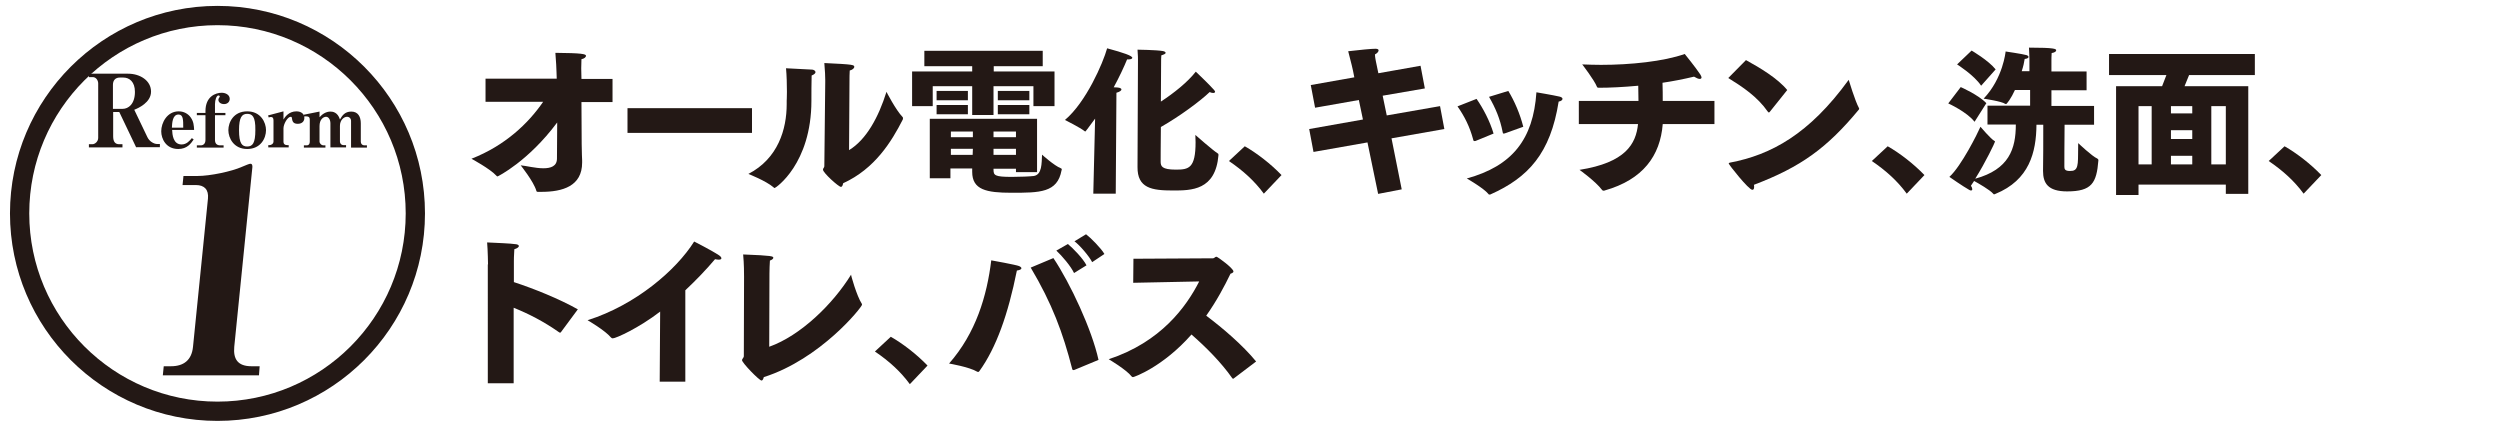 <?xml version="1.0" encoding="utf-8"?>
<!-- Generator: Adobe Illustrator 21.0.0, SVG Export Plug-In . SVG Version: 6.00 Build 0)  -->
<svg version="1.1" id="レイヤー_1" xmlns="http://www.w3.org/2000/svg" xmlns:xlink="http://www.w3.org/1999/xlink" x="0px"
	 y="0px" viewBox="0 0 1102.4 190.5" style="enable-background:new 0 0 1102.4 190.5;" xml:space="preserve">
<style type="text/css">
	.st0{fill:#FFFFFF;}
	.st1{fill:#231815;}
</style>
<rect class="st0" width="1102.4" height="190.5"/>
<g>
	<g>
		<path class="st1" d="M214.1,34.7h31.4l-0.1-2.9c-0.1-2-0.1-3.9-0.5-8.5c11.6,0.1,13.5,0.5,13.5,1.3c0,0.6-0.8,1.3-2,1.5
			c0,1.5-0.1,4-0.1,4l0.1,4.7h13.7V45h-13.7l0.1,18.5c0,3.6,0.2,6.6,0.2,7.2c0,0.4,0,0.7,0,1c0,10.4-8.6,12.9-18,12.9
			c-0.5,0-1.1,0-1.5,0c-0.4,0-0.6-0.1-0.7-0.5c-1.2-4.1-6.9-11.2-6.9-11.2c2.3,0.2,6.5,1.3,10,1.3c3.3,0,6-0.9,6-4.3v-0.1L245.7,54
			c-12.8,17.2-26.2,23.8-26.3,23.8s-0.4-0.1-0.6-0.4c-2.6-2.9-10.9-7.4-10.9-7.4c14.8-5.8,25-15.5,31.6-25.1h-25.4V34.7z"/>
		<path class="st1" d="M276.7,47.7h54.9v10.9h-54.9V47.7z"/>
		<path class="st1" d="M358.2,30.7c0.8,0.1,1.4,0.6,1.4,1.1c0,0.5-0.5,1-1.7,1.5c-0.1,2.3-0.1,9-0.1,10.5c0,0.2,0,0.4,0,0.6
			c0,27.9-15.8,38.5-16.2,38.5c-0.2,0-0.4-0.1-0.5-0.3c-3.4-2.9-11.1-5.9-11.1-5.9c13.1-6.8,16.9-19.7,16.9-30.8c0-0.5,0-1,0-1.5
			c0,0,0.1-1.6,0.1-3.9c0-3.1-0.1-7.3-0.4-10.4C349.9,30.3,356.3,30.6,358.2,30.7z M374.4,66.2c7.6-4.6,13-14.5,16.5-25.7
			c0,0,4.1,8,7.1,11.1c0.1,0.1,0.2,0.3,0.2,0.5s-0.1,0.4-0.1,0.6c-5,9.8-12.3,21.7-26.3,28.1c-0.2,0.9-0.4,1.6-1,1.6
			c-1,0-7.9-6.2-7.9-7.6c0-0.6,0.6-0.9,0.6-1.5c0.1-6,0.4-37,0.4-37c0-0.3,0-0.6,0-1.1c0-1.5-0.1-4-0.4-7.4
			c13,0.6,13.2,0.8,13.2,1.7c0,0.6-0.8,1.3-2,1.6c-0.1,1.6-0.1,3.2-0.1,3.2L374.4,66.2z"/>
		<path class="st1" d="M402.2,31.5h26.5v-2.3h-21.1v-6.8h52.2v6.8h-21.6v2.3H465v15.3h-9.3V38h-17.6v12.7h-9.4V38h-17.4v8.8h-9.1
			V31.5z M410.2,52.4h47.1v23.5H448v-1.5h-9.9v0.3c0,2.6,0.4,3.3,8.1,3.3c3.7,0,8.1-0.2,9.7-0.4c3.6-0.6,3.4-5.5,3.6-9.4
			c0,0,5.4,4.9,8.3,6c0.3,0.1,0.4,0.3,0.4,0.6c0,0.1,0,0.2-0.1,0.3c-1.8,9.9-9.6,9.9-22.1,9.9c-11,0-17.3-1.3-17.3-9.2v-1.5h-9.6
			v4.3h-9.1V52.4z M413,40.1h13.8v4.1H413V40.1z M413,46.3h13.8v4.1H413V46.3z M429,60.5V58h-9.7v2.5H429z M428.9,68.3l0.1-2.7h-9.7
			v2.7H428.9z M448,60.5V58h-9.9v2.5H448z M448,68.3v-2.7h-9.9v2.7H448z M440,40.1h13.9v4.1H440V40.1z M440,46.3h13.9v4.1H440V46.3z
			"/>
		<path class="st1" d="M482.9,52.3c-3.3,4.6-4.3,5.7-4.3,5.7c-0.1,0-0.2-0.1-0.4-0.2c-1.8-1.5-8.6-4.9-8.6-4.9
			c9.3-7.8,16.8-25.1,18.6-31.6c7.4,2,11.1,3.3,11.1,4.2c0,0.4-0.7,0.7-1.7,0.7c-0.2,0-0.4,0-0.6,0c-1.4,3.4-3.4,7.7-5.9,12.3
			c1,0,1.6,0.1,1.8,0.1c1.1,0.1,1.6,0.5,1.6,0.8c0,0.6-0.8,1.1-2.2,1.5L492,85.4h-9.9L482.9,52.3z M501.8,26.4c0,0,0-2.6-0.2-4.5
			c0,0,8.2,0.1,11.1,0.6c0.7,0.1,1.3,0.4,1.3,0.8s-0.6,0.7-1.9,1.1c-0.1,1.3-0.1,1.9-0.1,3.2l-0.1,17.2c5.8-3.8,11.7-8.5,15.4-13.2
			c0,0,5.9,5.6,8,8c0.3,0.4,0.5,0.6,0.5,0.9c0,0.3-0.4,0.5-0.8,0.5c-0.4,0-1-0.1-1.6-0.4c-3.7,3.6-13,10.6-21.5,15.4
			c-0.1,8.3-0.1,15.3-0.1,15.5c0.1,1.7,0.4,3.3,6.7,3.3c5.7,0,8.7-0.6,8.7-12.1c0-1.1-0.1-2.2-0.1-3.2c0,0,7.6,6.7,9.8,8.1
			c0.4,0.2,0.4,0.4,0.4,0.8C536,84,525.3,84,517.2,84c-9.3,0-15.7-1-15.6-10.4L501.8,26.4z"/>
		<path class="st1" d="M548.9,64.5c5.3,3,11.5,7.8,16.2,12.7l-7.8,8.2c-4.1-5.6-9.2-10.2-15.4-14.4L548.9,64.5z"/>
		<path class="st1" d="M577.3,56.9l23.7-4.2l-1.8-8.6l-19.3,3.4l-1.9-10l19.2-3.4l-0.6-3c0,0-0.8-3.7-2.1-8.5c5-0.6,10.3-1.1,12-1.1
			c1,0,1.4,0.3,1.4,0.7c0,0.6-0.6,1.3-1.6,1.8c0,1.1,0.4,3,0.4,3l1.1,5.3l18.6-3.3l1.9,10l-18.6,3.2l1.8,8.7l23.5-4.1l1.9,10.1
			l-23.3,4.1l4.5,22.5l-10.4,2L603,62.8L579.2,67L577.3,56.9z"/>
		<path class="st1" d="M651.1,43.6c2.8,4,5.9,9.8,7.5,15.3l-7.8,3.2c-0.2,0.1-0.4,0.1-0.6,0.1c-0.4,0-0.5-0.2-0.6-0.7
			c-1.5-5.6-3.8-10.2-6.9-14.6L651.1,43.6z M677.5,40.7c0,0,7.7,1.3,10.2,1.9c0.9,0.2,1.3,0.6,1.3,1c0,0.5-0.6,1-1.7,1.2
			c-3.6,22.8-13.4,33.5-30,40.9c-0.2,0.1-0.3,0.1-0.5,0.1c-0.3,0-0.4-0.1-0.6-0.4c-1.9-2.3-8.5-6.2-9.4-6.7
			C666.8,73.2,676.1,61.5,677.5,40.7z M665.1,40.1c2.7,4.4,5.2,10.2,6.6,15.8l-8.1,2.9c-0.3,0.1-0.5,0.1-0.6,0.1
			c-0.3,0-0.3-0.3-0.4-0.7c-1.1-5.7-3.1-10.5-6-15.5L665.1,40.1z"/>
		<path class="st1" d="M696.1,44.5h26.4c0-2.3-0.1-5-0.1-6.7c-6.5,0.6-12.5,0.9-17.4,0.9c-0.6,0-0.8-0.3-0.8-0.4
			c-1.1-2.9-6.5-9.9-6.5-9.9c2.7,0.1,5.5,0.2,8.3,0.2c12.9,0,27.6-1.5,36.9-4.8c0,0,4.8,5.9,6.9,9.1c0.3,0.6,0.5,0.9,0.5,1.3
			c0,0.4-0.4,0.6-0.8,0.6c-0.6,0-1.5-0.4-2.5-1c-4.6,1.1-9.2,2-13.9,2.7c0.1,2.7,0.1,5.6,0.1,8h22.8v10.2h-22.8
			c-1.1,14-8.7,24.5-25.6,29.3c-0.1,0.1-0.3,0.1-0.4,0.1c-0.3,0-0.6-0.1-0.8-0.4c-2.9-3.8-9.9-8.8-9.9-8.8
			c20.3-3.2,24.9-11.4,25.8-20.2h-26.1V44.5z"/>
		<path class="st1" d="M769.9,26.5c6.2,3.4,13.9,8,18.2,13.2l-7.6,9.5c-0.1,0.1-0.3,0.4-0.5,0.4c-0.1,0-0.3-0.1-0.5-0.4
			c-4.6-6.6-11.1-10.9-17.4-14.8L769.9,26.5z M819.7,47.6c0.1,0.1,0.1,0.2,0.1,0.3c0,0.1,0,0.2-0.1,0.4
			c-14,16.9-25.5,25.3-46.3,33.2c0.1,0.3,0.1,0.6,0.1,0.9c0,0.8-0.2,1.3-0.8,1.3c-1.6,0-10.4-11.1-10.4-11.6c0-0.2,0.1-0.3,0.6-0.4
			c18-3.4,34.9-12.5,52.3-36.5C815.2,35.2,818,44.5,819.7,47.6z"/>
		<path class="st1" d="M832.4,64.5c5.3,3,11.5,7.8,16.2,12.7l-7.8,8.2c-4.1-5.6-9.2-10.2-15.4-14.4L832.4,64.5z"/>
		<path class="st1" d="M864.6,38.4c0,0,7.8,3.4,11.3,7.1l-5.2,8.2c-3.4-4.4-11.6-8.1-11.6-8.1L864.6,38.4z M876.4,46.6h18.8v-6.9
			h-6.7c-1.6,3.6-3.6,6.2-3.9,6.2c-0.1,0-0.2-0.1-0.4-0.1c-1.4-1.1-9.5-2.3-9.5-2.3c8.6-9,9.7-20.8,9.7-20.8s7.5,1.1,9.2,1.6
			c0.6,0.2,0.9,0.5,0.9,0.8c0,0.4-0.5,0.8-1.7,0.9c-0.2,1.4-0.6,3.3-1.3,5.4h3.4v-5.4c0,0-0.1-3.8-0.2-5c11.6,0,12,0.6,12,1.2
			c0,0.5-0.7,1-2,1.2c-0.1,0.8-0.1,3.4-0.1,3.4v4.7h15.5v8.3h-15.5v6.9h18.8V55h-13c-0.1,6.7-0.1,18.1-0.1,18.4c0,1,0.1,2,2.4,2
			c0.5,0,1-0.1,1.3-0.1c2.9-0.6,2.2-4.6,2.4-12.2c0,0,6.2,5.9,8.4,6.8c0.3,0.2,0.5,0.4,0.5,0.7c0,0.1,0,0.1,0,0.2
			c-0.8,9.9-2.9,13.6-13.8,13.6c-8.5,0-10.6-3.7-10.6-9c0-0.1,0-0.1,0-0.2c0.1-3.2,0.1-13.9,0.1-20.2H898
			c-0.1,12.1-3.1,24.4-18.1,30.5c-0.3,0.1-0.4,0.2-0.6,0.2c-0.1,0-0.3-0.1-0.4-0.3c-1.5-1.7-6.4-4.5-8.4-5.6
			c-0.5,0.7-0.9,1.4-1.4,2.1c0.4,0.6,0.6,1.1,0.6,1.5c0,0.4-0.2,0.6-0.6,0.6c-0.2,0-0.5-0.1-0.8-0.3c-2.7-1.5-8.7-5.7-8.7-5.7
			c5.3-4.8,12.5-19.3,13.7-22.1c0,0,4.6,5.4,6.1,6.2c0.3,0.1,0.3,0.3,0.3,0.4c0,0.3-4.1,9-8.7,16.3c14.9-4.1,17.9-13.1,17.9-23.9
			h-12.5V46.6z M869.4,22.3c0,0,7.4,4.3,10.6,8.3l-6.4,7.2c-3-4.6-10.6-9.4-10.6-9.4L869.4,22.3z"/>
		<path class="st1" d="M933.2,38h20.2c0.7-1.7,1.3-3.4,1.9-4.9H930v-9.3h64.3v9.3h-29c-0.6,1.5-1.3,3.3-2,4.9h28.1v47.5h-9.9v-4.1
			H943V86h-9.9V38z M948.8,72.5V46.8H943v25.7H948.8z M966.7,50v-3.2h-9.4V50H966.7z M966.7,61.3v-3.9h-9.4v3.9H966.7z M966.7,72.5
			v-3.8h-9.4v3.8H966.7z M981.5,72.5V46.8h-6.4v25.7H981.5z"/>
		<path class="st1" d="M1007.4,64.5c5.3,3,11.5,7.8,16.2,12.7l-7.8,8.2c-4.1-5.6-9.2-10.2-15.4-14.4L1007.4,64.5z"/>
		<path class="st1" d="M215.2,116.6c0,0-0.1-6.4-0.4-9.7c3.7,0.2,10.2,0.4,12.8,0.8c0.7,0.1,1.2,0.4,1.2,0.8s-0.6,1-2,1.4
			c-0.2,2.3-0.2,5.3-0.2,5.3v9.2c8.9,2.9,20,7.4,28.2,12l-7.4,10c-0.1,0.1-0.2,0.3-0.4,0.3s-0.3-0.1-0.5-0.2
			c-6.7-4.7-13.3-8.1-20-10.8v33.3h-11.4V116.6z"/>
		<path class="st1" d="M291.1,137.4c-9.5,7.3-19.5,11.8-20.9,11.8c-0.3,0-0.5-0.1-0.8-0.4c-2.7-3.2-10.3-7.6-10.3-7.6
			c21.2-6.7,39.1-22.1,47-34.7c0,0,7.7,3.9,11,6.1c0.7,0.5,1,0.9,1,1.3c0,0.4-0.4,0.6-1.2,0.6c-0.4,0-1-0.1-1.6-0.2
			c-3.9,4.6-8.3,9.2-13.1,13.7v40.3h-11.3L291.1,137.4z"/>
		<path class="st1" d="M380,133.9c0.1,0.1,0.1,0.3,0.1,0.5c0,1-18.2,23.9-43.3,31.9c-0.2,0.8-0.5,1.5-1,1.5c-1,0-8.6-7.8-8.6-9
			c0-0.6,0.8-1,0.8-1.8c0-6.9,0.1-34.9,0.1-34.9c0-1.3,0-5.8-0.4-9.9c13,0.5,13.3,0.8,13.3,1.5c0,0.4-0.6,0.9-1.5,1.2
			c-0.1,0.9-0.2,4.7-0.2,5.7c0,9.8-0.1,26-0.1,32.3c13.8-4.9,28.1-18.8,36.1-31.8C375.1,121,377.8,130.6,380,133.9z"/>
		<path class="st1" d="M392.8,148.5c5.3,3,11.5,7.8,16.2,12.7l-7.8,8.2c-4.1-5.6-9.2-10.2-15.4-14.4L392.8,148.5z"/>
		<path class="st1" d="M449.3,117.3c0.7,0.3,1.1,0.6,1.1,1c0,0.4-0.6,0.8-2,1c-3.9,19.4-9.1,34-16.5,44.3c-0.1,0.2-0.3,0.4-0.6,0.4
			c-0.1,0-0.2,0-0.4-0.1c-3.5-2.1-12.4-3.6-12.4-3.6c11.8-13.4,16.7-29.8,18.6-45.5C437.3,114.8,448.1,116.8,449.3,117.3z
			 M473.8,163.1c-0.2,0.1-0.4,0.1-0.5,0.1c-0.2,0-0.4-0.1-0.5-0.5c-4.1-16-8.9-28.9-18.3-44.7l10-4.2c7.5,11.2,17,31.6,19.9,44.9
			L473.8,163.1z M470.9,107.6c2.1,1.7,6.7,6.4,8.2,9.4l-5.5,3.4c-1.3-2.9-5.4-7.7-7.8-9.9L470.9,107.6z M478.9,103.3
			c1.9,1.4,6.7,6.2,8.1,8.7l-5.4,3.6c-1.3-2.6-5.4-7.4-7.8-9.2L478.9,103.3z"/>
		<path class="st1" d="M499.8,114.1l35.1-0.2c0.6,0,0.9-0.7,1.5-0.7c0.5,0,7.5,5.1,7.5,6.5c0,0.4-0.4,0.7-1.3,1
			c-2.6,5.4-6.1,12-10.7,18.5c7.3,5.5,16,12.9,22,20.2l-9.9,7.5c-0.1,0.1-0.2,0.1-0.3,0.1c-0.1,0-0.1-0.1-0.3-0.2
			c-4.9-7-11.6-13.7-18-19.3c-12.7,14.4-25.4,18.8-25.8,18.8c-0.2,0-0.4-0.1-0.6-0.3c-2.3-3-10.1-7.6-10.1-7.6
			c23-7.6,34.2-23.1,39.9-34.3l-29.1,0.6L499.8,114.1z"/>
	</g>
</g>
<g>
	<g>
		<path class="st1" d="M114.2,165.5H71.8l0.4-4h3.2c5.6,0,9.1-2.7,9.7-8.5l6.6-65.4c0.4-4-1.6-6-5.3-6h-5.9l0.4-4h6.2
			c5.6,0,15-2,19.5-4c1.7-0.7,3.3-1.4,3.8-1.4c0.7,0,0.9,0.5,0.9,1.4l-8,79.3c-0.5,5.4,1.5,8.6,7.6,8.6h3.6L114.2,165.5z"/>
	</g>
	<g>
		<path class="st1" d="M95.9,11.1c45.8,0,83,37.2,83,83s-37.2,83-83,83s-83-37.2-83-83S50.1,11.1,95.9,11.1 M95.9,2.6
			c-50.5,0-91.5,41-91.5,91.5s41,91.5,91.5,91.5s91.5-41,91.5-91.5S146.4,2.6,95.9,2.6L95.9,2.6z"/>
	</g>
	<g>
		<path class="st1" d="M60.1,65.1l-7.5-15.7h-2.7v10.7c0,2.3,0.8,3.5,2.7,3.5h1.4v1.4H39.2v-1.4h1.5c1.2,0,2.6-1.2,2.6-2.8v-24
			c0-1.3-0.9-2.8-2.4-2.8h-1.7v-1.5h17.3c5.2,0,10.1,3,10.1,7.9c0,4.8-5.6,7.3-7.4,8l5.8,12.1c0.9,1.9,2.9,3,4.3,3h1.2v1.4H60.1z
			 M54.4,34.2h-1.6c-1.8,0-3,1.1-3,3.2V48h4.3c2.5,0,5.4-2.1,5.4-7.5C59.5,36.1,57.1,34.2,54.4,34.2z"/>
		<path class="st1" d="M75.9,57.3c0.1,2,0.4,6.4,4.2,6.4c2.2,0,3.6-1.7,4.5-2.8l0.8,0.6c-1.2,1.8-2.9,4.2-6.8,4.2
			c-5.4,0-7.5-4.5-7.5-7.8c0-3.8,2.6-8.8,7.7-8.8c2.3,0,4.2,1.1,5.3,2.7c1.3,1.8,1.4,3.6,1.5,5.5H75.9z M78.7,50.5
			c-2.7,0-2.8,3.9-2.9,5.8h5C80.8,52.8,80.8,50.5,78.7,50.5z"/>
		<path class="st1" d="M98.8,45.9c-1.4,0-2.5-0.8-2.5-1.9c0-0.3,0.1-0.6,0.4-1c0.2-0.3,0.2-0.3,0.2-0.4c0-0.4-0.3-0.5-0.6-0.5
			c-0.8,0-1.5,1.9-1.5,3.8v3.9h4.6v1h-4.6v10.9c0,1.6,0.8,2.4,2.4,2.4h1.4v1H86.8v-1h1.7c1.3,0,2.1-0.9,2.1-2.4V50.8h-3.8v-1h3.8V49
			c0-6.5,4.5-8.1,7.2-8.1c1.5,0,3.5,0.8,3.5,2.7C101.3,44.8,100.4,45.9,98.8,45.9z"/>
		<path class="st1" d="M109,65.7c-5.9,0-8.3-4.8-8.3-8.3c0-3.5,2.3-8.3,8.3-8.3c6,0,8.3,4.9,8.3,8.3C117.3,60.9,115,65.7,109,65.7z
			 M109,50.2c-2.3,0-3.6,1.5-3.6,7.2c0,6,1.4,7.2,3.6,7.2c2.4,0,3.6-1.5,3.6-7.2C112.7,51.3,111.2,50.2,109,50.2z"/>
		<path class="st1" d="M131.3,54.6c-2.2,0-2.4-1.3-2.6-2.6c0-0.3-0.2-0.5-0.5-0.5c-1.4,0-3.2,3.2-3.2,5.1v5.8c0,1.2,0.7,1.6,1.8,1.6
			h0.5v1h-9v-1h0.5c0.8,0,1.8-0.6,1.8-1.6v-9.2c0-0.7-0.1-1.6-1.1-1.6c-0.2,0-0.6,0-1,0.2l-0.3-0.9l6.8-1.8v3.6
			c0.6-1,2.3-3.6,5.7-3.6c2.2,0,3.5,1.2,3.5,2.8C134.3,53.1,133.5,54.6,131.3,54.6z"/>
		<path class="st1" d="M154.8,65.1V53.3c0-1-0.7-1.8-1.8-1.8c-1.3,0-3.1,1.4-3.1,4v6.9c0,0.9,0.6,1.6,1.7,1.6h1v1h-6.9V54.4
			c0-1.6-0.8-2.9-1.9-2.9c-1.2,0-2.9,1.1-2.9,4.1v6.9c0,0.6,0.7,1.6,1.8,1.6h0.8v1h-9.5v-1h1.2c1,0,1.4-0.7,1.4-1.6v-9.7
			c0-1-0.4-1.5-1.6-1.5c-0.3,0-0.6,0-0.9,0.1l-0.2-0.8l7-1.4v2.5c1.2-1.4,2.9-2.5,4.8-2.5c0.9,0,3.2,0.2,4.2,3.5
			c1-1.7,2.1-3.5,5-3.5c3,0,4.2,2.3,4.2,5.2v8.1c0,0.9,0.6,1.6,1.7,1.6h1v1H154.8z"/>
	</g>
</g>
</svg>
